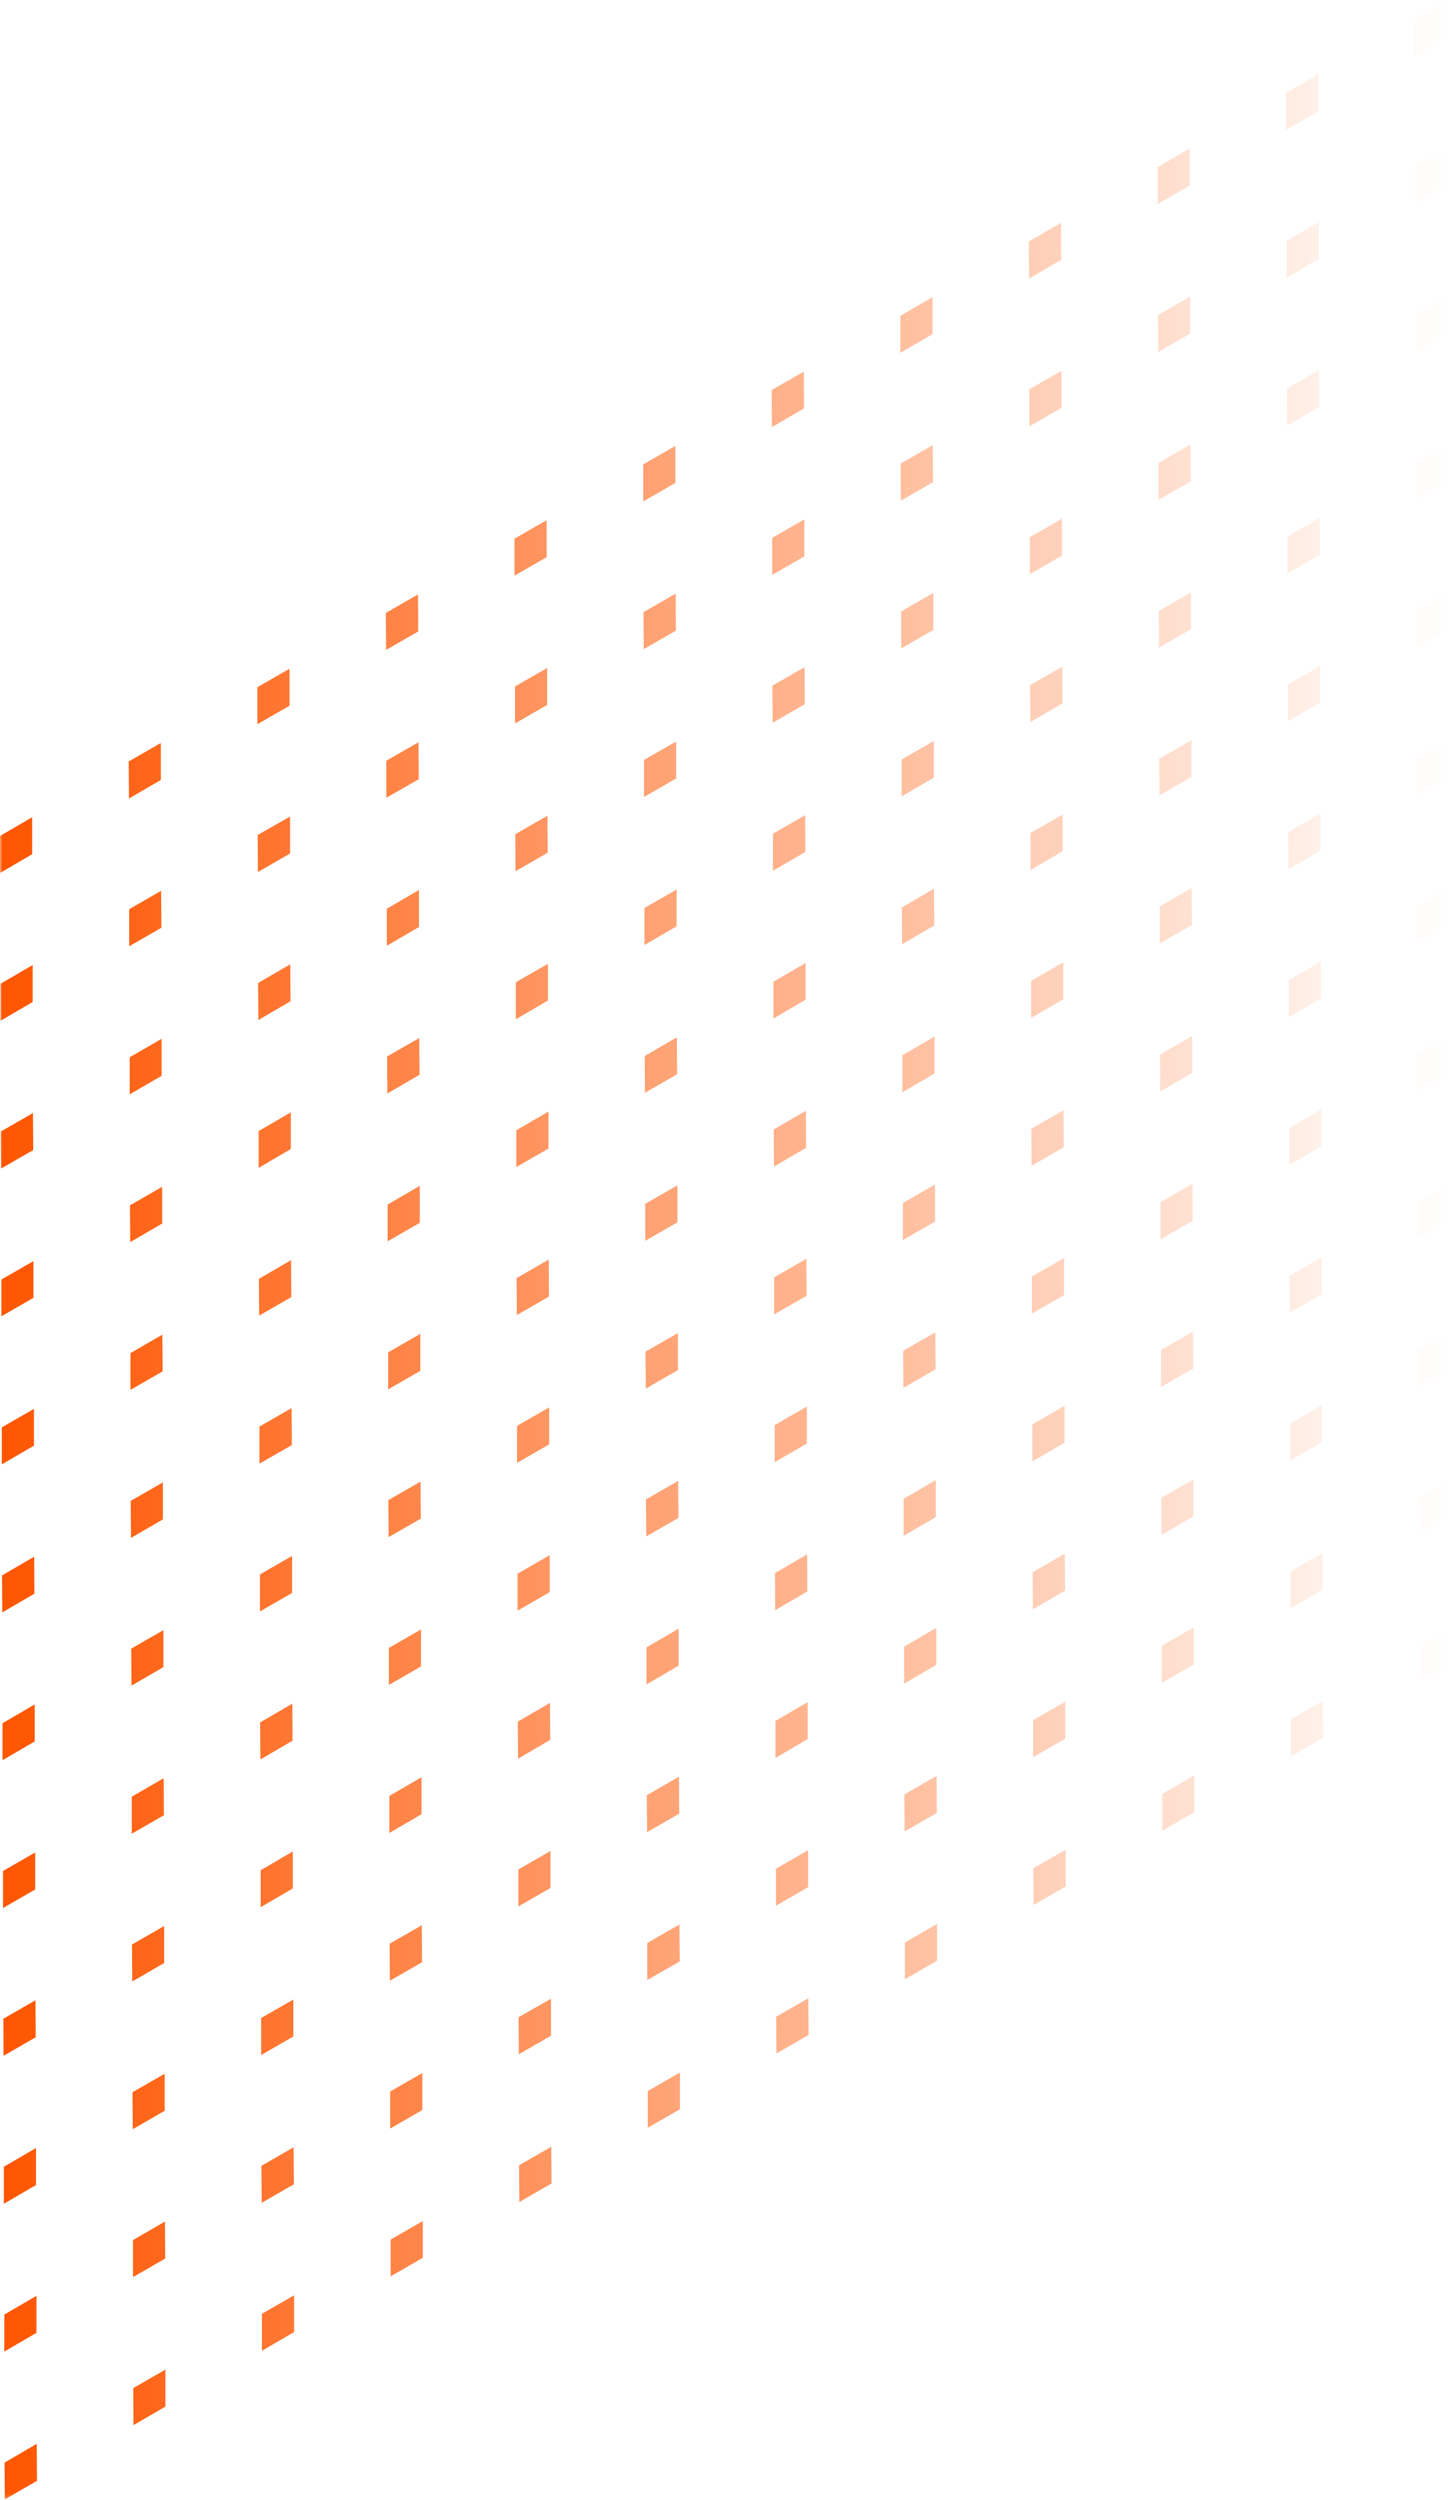 <svg width="322" height="553" viewBox="0 0 322 553" fill="none" xmlns="http://www.w3.org/2000/svg">
<mask id="mask0_5405_661" style="mask-type:alpha" maskUnits="userSpaceOnUse" x="0" y="0" width="322" height="553">
<rect width="321.251" height="552.798" transform="matrix(1 0 0 -1 0 552.798)" fill="url(#paint0_linear_5405_661)"/>
</mask>
<g mask="url(#mask0_5405_661)">
<path d="M8.184 548.705L8.128 540.52L1.008 544.668L1.064 552.798L8.184 548.705Z" fill="#FF5500"/>
<path d="M36.612 532.281V524.096L29.492 528.189L29.548 536.374L36.612 532.281Z" fill="#FF5500"/>
<path d="M65.089 515.794V507.664L57.969 511.757V519.942L65.089 515.794Z" fill="#FF5500"/>
<path d="M93.573 499.371V491.242L86.453 495.334V503.464L93.573 499.371Z" fill="#FF5500"/>
<path d="M122.051 482.941L121.995 474.812L114.875 478.905L114.931 487.034L122.051 482.941Z" fill="#FF5500"/>
<path d="M150.48 466.518V458.388L143.359 462.481V470.61L150.48 466.518Z" fill="#FF5500"/>
<path d="M178.95 450.086L178.894 441.957L171.773 446.049L171.83 454.179L178.95 450.086Z" fill="#FF5500"/>
<path d="M207.378 433.662V425.533L200.258 429.626V437.755L207.378 433.662Z" fill="#FF5500"/>
<path d="M235.864 417.236V409.107L228.688 413.2L228.744 421.329L235.864 417.236Z" fill="#FF5500"/>
<path d="M264.347 400.811L264.291 392.681L257.227 396.774V404.903L264.347 400.811Z" fill="#FF5500"/>
<path d="M292.833 384.325L292.776 376.195L285.656 380.288L285.712 388.474L292.833 384.325Z" fill="#FF5500"/>
<path d="M321.253 367.893V359.764L314.133 363.857V372.042L321.253 367.893Z" fill="#FF5500"/>
<path d="M8.073 515.964V507.778L0.953 511.927V520.112L8.073 515.964Z" fill="#FF5500"/>
<path d="M36.558 499.539L36.502 491.354L29.438 495.446V503.632L36.558 499.539Z" fill="#FF5500"/>
<path d="M65.036 483.113L64.98 474.928L57.859 479.021L57.915 487.206L65.036 483.113Z" fill="#FF5500"/>
<path d="M93.464 466.688V458.502L86.344 462.595V470.78L93.464 466.688Z" fill="#FF5500"/>
<path d="M121.942 450.256V442.07L114.766 446.163L114.822 454.349L121.942 450.256Z" fill="#FF5500"/>
<path d="M150.426 433.83L150.37 425.645L143.25 429.737V437.923L150.426 433.83Z" fill="#FF5500"/>
<path d="M178.847 417.4V409.215L171.727 413.308V421.493L178.847 417.4Z" fill="#FF5500"/>
<path d="M207.325 400.977L207.269 392.791L200.148 396.884L200.204 405.069L207.325 400.977Z" fill="#FF5500"/>
<path d="M235.753 384.551V376.365L228.633 380.458V388.644L235.753 384.551Z" fill="#FF5500"/>
<path d="M264.23 368.121L264.174 359.936L257.109 364.028V372.214L264.23 368.121Z" fill="#FF5500"/>
<path d="M292.714 351.641V343.455L285.594 347.604V355.733L292.714 351.641Z" fill="#FF5500"/>
<path d="M321.2 335.213L321.144 327.028L314.023 331.12L314.08 339.306L321.2 335.213Z" fill="#FF5500"/>
<path d="M7.964 483.278V475.093L0.844 479.241V487.427L7.964 483.278Z" fill="#FF5500"/>
<path d="M36.441 466.846V458.66L29.32 462.753L29.376 470.938L36.441 466.846Z" fill="#FF5500"/>
<path d="M64.917 450.428V442.242L57.797 446.335V454.521L64.917 450.428Z" fill="#FF5500"/>
<path d="M93.403 433.996L93.347 425.811L86.227 429.903L86.283 438.089L93.403 433.996Z" fill="#FF5500"/>
<path d="M121.831 417.572V409.387L114.711 413.48V421.665L121.831 417.572Z" fill="#FF5500"/>
<path d="M150.317 401.145L150.261 392.959L143.141 397.052L143.197 405.237L150.317 401.145Z" fill="#FF5500"/>
<path d="M178.737 384.659V376.473L171.617 380.622V388.808L178.737 384.659Z" fill="#FF5500"/>
<path d="M207.214 368.229V360.044L200.094 364.192V372.378L207.214 368.229Z" fill="#FF5500"/>
<path d="M235.7 351.803L235.644 343.618L228.523 347.767L228.58 355.952L235.7 351.803Z" fill="#FF5500"/>
<path d="M264.128 335.383V327.197L257.008 331.29L257.064 339.476L264.128 335.383Z" fill="#FF5500"/>
<path d="M292.605 318.953V310.768L285.484 314.86V323.046L292.605 318.953Z" fill="#FF5500"/>
<path d="M321.081 302.527V294.342L313.961 298.435V306.62L321.081 302.527Z" fill="#FF5500"/>
<path d="M7.911 450.592L7.855 442.406L0.734 446.499L0.79 454.685L7.911 450.592Z" fill="#FF5500"/>
<path d="M36.331 434.168V425.983L29.211 430.075L29.267 438.261L36.331 434.168Z" fill="#FF5500"/>
<path d="M64.808 417.678V409.493L57.688 413.642V421.827L64.808 417.678Z" fill="#FF5500"/>
<path d="M93.292 401.255V393.069L86.172 397.218V405.403L93.292 401.255Z" fill="#FF5500"/>
<path d="M121.77 384.825L121.714 376.639L114.594 380.788L114.65 388.974L121.77 384.825Z" fill="#FF5500"/>
<path d="M150.191 368.405V360.219L143.07 364.368V372.554L150.191 368.405Z" fill="#FF5500"/>
<path d="M178.684 351.973L178.628 343.788L171.508 347.937L171.564 356.122L178.684 351.973Z" fill="#FF5500"/>
<path d="M207.097 335.547V327.362L199.977 331.511V339.696L207.097 335.547Z" fill="#FF5500"/>
<path d="M235.589 319.123V310.938L228.469 315.03V323.216L235.589 319.123Z" fill="#FF5500"/>
<path d="M264.066 302.697L264.009 294.512L256.945 298.605V306.79L264.066 302.697Z" fill="#FF5500"/>
<path d="M292.551 286.268L292.495 278.082L285.375 282.175L285.431 290.36L292.551 286.268Z" fill="#FF5500"/>
<path d="M320.972 269.836V261.651L313.852 265.743V273.929L320.972 269.836Z" fill="#FF5500"/>
<path d="M7.792 417.906V409.721L0.672 413.814V421.999L7.792 417.906Z" fill="#FF5500"/>
<path d="M36.276 401.482L36.22 393.297L29.156 397.39V405.575L36.276 401.482Z" fill="#FF5500"/>
<path d="M64.747 384.995L64.691 376.809L57.57 380.958L57.626 389.144L64.747 384.995Z" fill="#FF5500"/>
<path d="M93.175 368.574V360.389L86.055 364.482V372.667L93.175 368.574Z" fill="#FF5500"/>
<path d="M121.659 352.143V343.957L114.539 348.05V356.235L121.659 352.143Z" fill="#FF5500"/>
<path d="M150.145 335.719L150.089 327.533L142.969 331.626L143.025 339.812L150.145 335.719Z" fill="#FF5500"/>
<path d="M178.566 319.287V311.102L171.445 315.194V323.38L178.566 319.287Z" fill="#FF5500"/>
<path d="M207.051 302.857L206.995 294.672L199.875 298.765L199.931 306.95L207.051 302.857Z" fill="#FF5500"/>
<path d="M235.48 286.438V278.252L228.359 282.345V290.53L235.48 286.438Z" fill="#FF5500"/>
<path d="M263.956 270.008L263.9 261.822L256.836 265.915V274.101L263.956 270.008Z" fill="#FF5500"/>
<path d="M292.433 253.524V245.339L285.312 249.487V257.673L292.433 253.524Z" fill="#FF5500"/>
<path d="M320.918 237.1L320.862 228.915L313.742 233.064L313.798 241.249L320.918 237.1Z" fill="#FF5500"/>
<path d="M7.683 385.165V376.979L0.562 381.128V389.313L7.683 385.165Z" fill="#FF5500"/>
<path d="M36.159 368.732V360.547L29.039 364.64L29.095 372.825L36.159 368.732Z" fill="#FF5500"/>
<path d="M64.644 352.315V344.129L57.523 348.222V356.407L64.644 352.315Z" fill="#FF5500"/>
<path d="M93.122 335.883L93.066 327.697L85.945 331.79L86.001 339.976L93.122 335.883Z" fill="#FF5500"/>
<path d="M121.542 319.459V311.274L114.422 315.366V323.552L121.542 319.459Z" fill="#FF5500"/>
<path d="M150.036 303.033V294.848L142.859 298.941L142.915 307.126L150.036 303.033Z" fill="#FF5500"/>
<path d="M178.512 286.602L178.456 278.416L171.336 282.509V290.694L178.512 286.602Z" fill="#FF5500"/>
<path d="M206.933 270.172V261.986L199.812 266.079V274.265L206.933 270.172Z" fill="#FF5500"/>
<path d="M235.418 253.746L235.362 245.561L228.242 249.653L228.298 257.839L235.418 253.746Z" fill="#FF5500"/>
<path d="M263.839 237.322V229.137L256.719 233.23L256.775 241.415L263.839 237.322Z" fill="#FF5500"/>
<path d="M292.323 220.839V212.653L285.203 216.802V224.987L292.323 220.839Z" fill="#FF5500"/>
<path d="M320.808 204.414V196.229L313.688 200.321V208.507L320.808 204.414Z" fill="#FF5500"/>
<path d="M7.622 352.483L7.566 344.298L0.445 348.446L0.501 356.632L7.622 352.483Z" fill="#FF5500"/>
<path d="M36.05 336.055V327.869L28.93 331.962L28.986 340.147L36.05 336.055Z" fill="#FF5500"/>
<path d="M64.59 319.621L64.534 311.436L57.414 315.528V323.714L64.59 319.621Z" fill="#FF5500"/>
<path d="M93.019 303.197V295.012L85.898 299.105V307.29L93.019 303.197Z" fill="#FF5500"/>
<path d="M121.497 286.768L121.441 278.582L114.32 282.675L114.376 290.86L121.497 286.768Z" fill="#FF5500"/>
<path d="M149.917 270.348V262.162L142.797 266.255V274.44L149.917 270.348Z" fill="#FF5500"/>
<path d="M178.403 253.86L178.347 245.675L171.227 249.823L171.283 258.009L178.403 253.86Z" fill="#FF5500"/>
<path d="M206.823 237.434V229.249L199.703 233.398V241.583L206.823 237.434Z" fill="#FF5500"/>
<path d="M235.308 221.008V212.823L228.188 216.972V225.157L235.308 221.008Z" fill="#FF5500"/>
<path d="M263.784 204.584L263.728 196.399L256.664 200.491V208.677L263.784 204.584Z" fill="#FF5500"/>
<path d="M292.262 188.154L292.206 179.969L285.086 184.062L285.142 192.247L292.262 188.154Z" fill="#FF5500"/>
<path d="M320.691 171.723V163.537L313.57 167.63V175.815L320.691 171.723Z" fill="#FF5500"/>
<path d="M7.519 319.737V311.608L0.398 315.7V323.886L7.519 319.737Z" fill="#FF5500"/>
<path d="M35.995 303.313L35.939 295.183L28.875 299.276V307.405L35.995 303.313Z" fill="#FF5500"/>
<path d="M64.473 286.887L64.417 278.701L57.297 282.85L57.353 290.979L64.473 286.887Z" fill="#FF5500"/>
<path d="M92.901 270.461V262.276L85.781 266.424V274.554L92.901 270.461Z" fill="#FF5500"/>
<path d="M121.386 254.031V245.846L114.266 249.995V258.124L121.386 254.031Z" fill="#FF5500"/>
<path d="M149.856 237.604L149.8 229.418L142.68 233.567L142.736 241.696L149.856 237.604Z" fill="#FF5500"/>
<path d="M178.284 221.118V212.988L171.164 217.137V225.267L178.284 221.118Z" fill="#FF5500"/>
<path d="M206.762 204.688L206.706 196.559L199.586 200.708L199.642 208.837L206.762 204.688Z" fill="#FF5500"/>
<path d="M235.191 188.268V180.139L228.07 184.232V192.417L235.191 188.268Z" fill="#FF5500"/>
<path d="M263.675 171.838V163.709L256.555 167.801L256.611 175.931L263.675 171.838Z" fill="#FF5500"/>
<path d="M292.159 155.414V147.285L285.039 151.377V159.507L292.159 155.414Z" fill="#FF5500"/>
<path d="M320.637 138.986L320.581 130.857L313.461 134.95L313.517 143.079L320.637 138.986Z" fill="#FF5500"/>
<path d="M7.401 287.051V278.921L0.281 283.014V291.144L7.401 287.051Z" fill="#FF5500"/>
<path d="M35.886 270.627V262.498L28.766 266.59L28.822 274.72L35.886 270.627Z" fill="#FF5500"/>
<path d="M64.362 254.145V246.016L57.242 250.165V258.294L64.362 254.145Z" fill="#FF5500"/>
<path d="M92.84 237.714L92.784 229.584L85.664 233.677L85.72 241.862L92.84 237.714Z" fill="#FF5500"/>
<path d="M121.269 221.29V213.16L114.148 217.253V225.438L121.269 221.29Z" fill="#FF5500"/>
<path d="M149.745 204.864V196.735L142.625 200.827V209.013L149.745 204.864Z" fill="#FF5500"/>
<path d="M178.239 188.432L178.183 180.303L171.062 184.396V192.581L178.239 188.432Z" fill="#FF5500"/>
<path d="M206.659 172.006V163.877L199.539 167.97V176.155L206.659 172.006Z" fill="#FF5500"/>
<path d="M235.145 155.582L235.089 147.453L227.969 151.545L228.025 159.675L235.145 155.582Z" fill="#FF5500"/>
<path d="M263.558 139.156V131.027L256.438 135.12L256.494 143.249L263.558 139.156Z" fill="#FF5500"/>
<path d="M292.098 122.727L292.042 114.541L284.922 118.69V126.819L292.098 122.727Z" fill="#FF5500"/>
<path d="M320.526 106.301V98.115L313.406 102.264V110.394L320.526 106.301Z" fill="#FF5500"/>
<path d="M7.348 254.365L7.292 246.18L0.172 250.273L0.228 258.458L7.348 254.365Z" fill="#FF5500"/>
<path d="M35.767 237.941V229.756L28.703 233.849V242.034L35.767 237.941Z" fill="#FF5500"/>
<path d="M64.301 221.452L64.245 213.266L57.125 217.415L57.181 225.601L64.301 221.452Z" fill="#FF5500"/>
<path d="M92.722 205.03V196.844L85.602 200.993V209.179L92.722 205.03Z" fill="#FF5500"/>
<path d="M121.208 188.602L121.151 180.416L114.031 184.509L114.087 192.694L121.208 188.602Z" fill="#FF5500"/>
<path d="M149.636 172.178V163.992L142.516 168.085V176.271L149.636 172.178Z" fill="#FF5500"/>
<path d="M178.114 155.748L178.058 147.563L170.938 151.655L170.994 159.841L178.114 155.748Z" fill="#FF5500"/>
<path d="M206.55 139.322V131.137L199.43 135.23V143.415L206.55 139.322Z" fill="#FF5500"/>
<path d="M235.026 122.897V114.711L227.906 118.804V126.989L235.026 122.897Z" fill="#FF5500"/>
<path d="M263.511 106.471L263.455 98.285L256.391 102.378V110.563L263.511 106.471Z" fill="#FF5500"/>
<path d="M291.989 89.985L291.933 81.799L284.812 85.948L284.869 94.134L291.989 89.985Z" fill="#FF5500"/>
<path d="M320.409 73.559V65.374L313.289 69.523V77.708L320.409 73.559Z" fill="#FF5500"/>
<path d="M7.23 221.624V213.438L0.109 217.587V225.772L7.23 221.624Z" fill="#FF5500"/>
<path d="M35.714 205.199L35.658 197.014L28.594 201.107V209.292L35.714 205.199Z" fill="#FF5500"/>
<path d="M64.2 188.773V180.588L57.023 184.681L57.08 192.866L64.2 188.773Z" fill="#FF5500"/>
<path d="M92.676 172.348L92.62 164.162L85.5 168.255V176.44L92.676 172.348Z" fill="#FF5500"/>
<path d="M121.097 155.916V147.731L113.977 151.823V160.009L121.097 155.916Z" fill="#FF5500"/>
<path d="M149.583 139.486L149.526 131.301L142.406 135.394L142.462 143.579L149.583 139.486Z" fill="#FF5500"/>
<path d="M178.011 123.061V114.875L170.891 118.968V127.153L178.011 123.061Z" fill="#FF5500"/>
<path d="M206.489 106.637L206.433 98.451L199.312 102.544L199.369 110.729L206.489 106.637Z" fill="#FF5500"/>
<path d="M234.909 90.211V82.025L227.789 86.118V94.304L234.909 90.211Z" fill="#FF5500"/>
<path d="M263.394 73.781V65.596L256.273 69.689L256.33 77.874L263.394 73.781Z" fill="#FF5500"/>
<path d="M291.87 57.297V49.112L284.75 53.261V61.446L291.87 57.297Z" fill="#FF5500"/>
<path d="M320.356 40.873L320.3 32.688L313.18 36.78L313.236 44.966L320.356 40.873Z" fill="#FF5500"/>
<path d="M7.12 188.938V180.753L0 184.901V193.087L7.12 188.938Z" fill="#FF5500"/>
<path d="M35.597 172.514V164.328L28.477 168.421L28.533 176.606L35.597 172.514Z" fill="#FF5500"/>
<path d="M64.081 156.088V147.902L56.961 151.995V160.181L64.081 156.088Z" fill="#FF5500"/>
<path d="M92.567 139.656L92.511 131.471L85.391 135.564L85.447 143.749L92.567 139.656Z" fill="#FF5500"/>
<path d="M120.98 123.232V115.047L113.859 119.14V127.325L120.98 123.232Z" fill="#FF5500"/>
<path d="M149.472 106.807V98.621L142.352 102.714V110.899L149.472 106.807Z" fill="#FF5500"/>
<path d="M177.95 90.319L177.894 82.19L170.773 86.282L170.83 94.468L177.95 90.319Z" fill="#FF5500"/>
<path d="M206.378 73.893V65.708L199.258 69.856V78.042L206.378 73.893Z" fill="#FF5500"/>
<path d="M234.856 57.464L234.8 49.278L227.68 53.427L227.736 61.612L234.856 57.464Z" fill="#FF5500"/>
<path d="M263.283 41.043V32.858L256.219 36.95V45.136L263.283 41.043Z" fill="#FF5500"/>
<path d="M291.809 24.613L291.753 16.428L284.633 20.521V28.706L291.809 24.613Z" fill="#FF5500"/>
<path d="M320.237 8.188V0.002L313.117 4.095V12.28L320.237 8.188Z" fill="#FF5500"/>
</g>
<defs>
<linearGradient id="paint0_linear_5405_661" x1="1.25532e-06" y1="276.119" x2="320.97" y2="276.119" gradientUnits="userSpaceOnUse">
<stop stop-color="white"/>
<stop offset="1" stop-color="white" stop-opacity="0"/>
</linearGradient>
</defs>
</svg>
